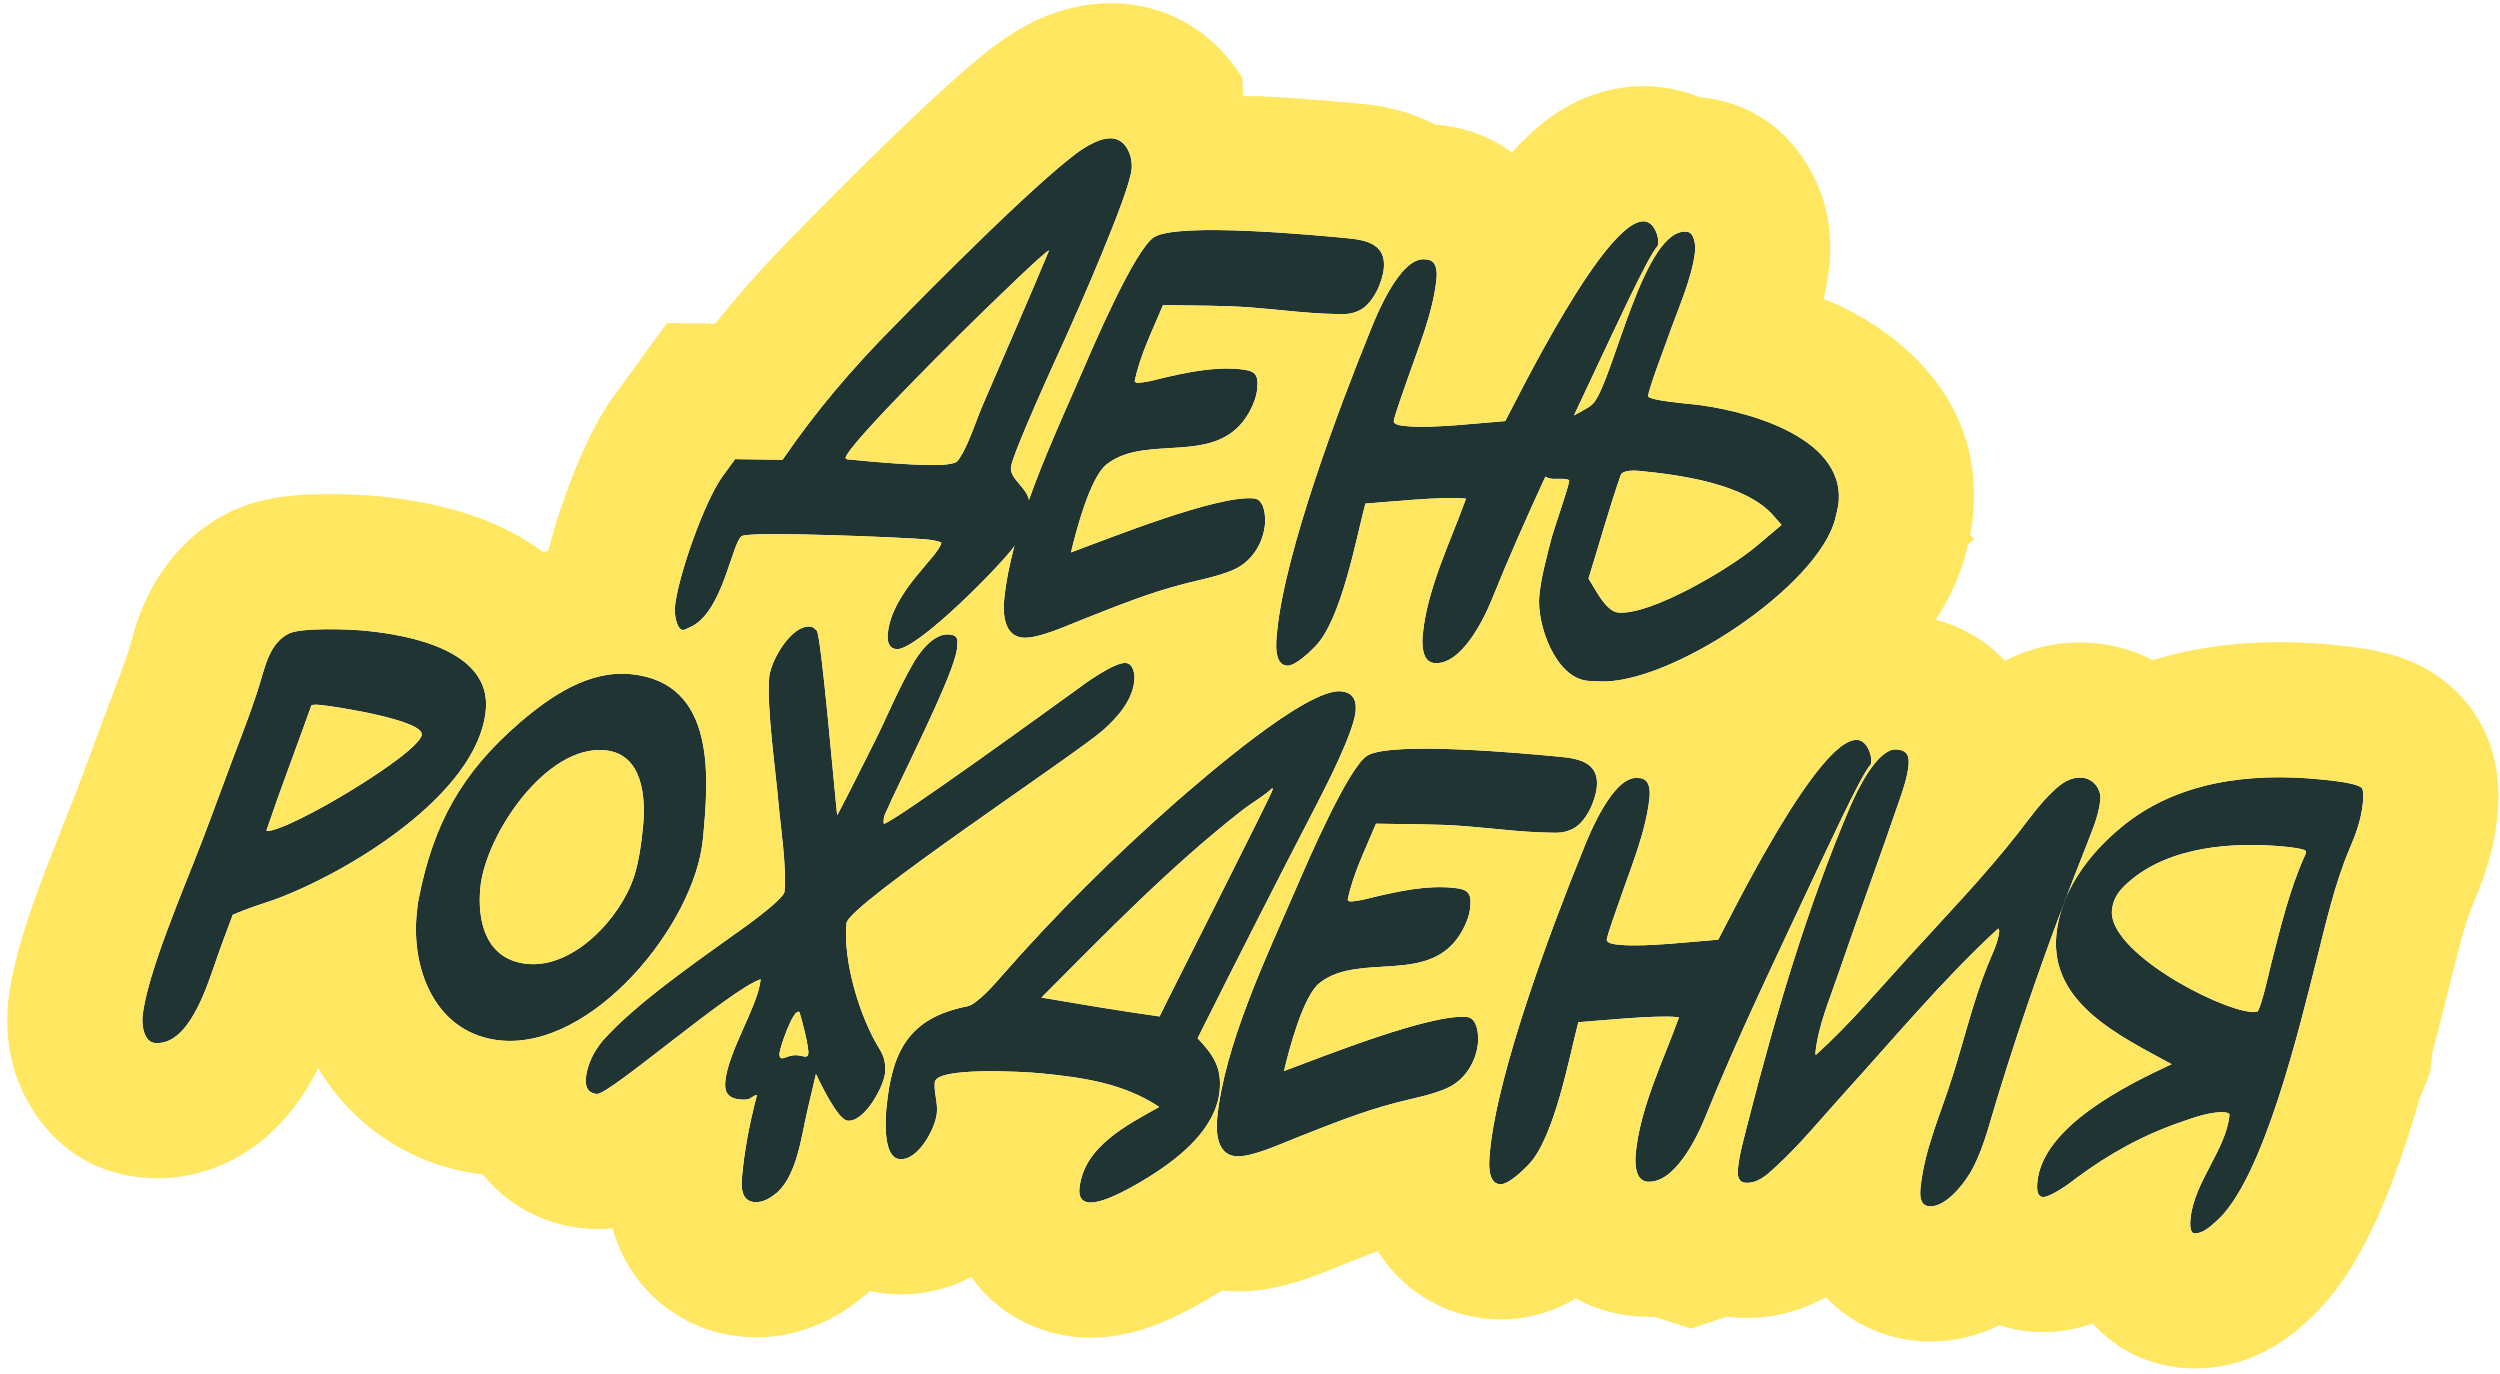 <?xml version="1.0" encoding="UTF-8"?> <svg xmlns="http://www.w3.org/2000/svg" width="222" height="122" viewBox="0 0 222 122" fill="none"><path d="M59.921 53.964C60.192 51.177 62.544 44.574 64.115 42.366L65.276 40.771L69.49 40.83C72.419 36.544 75.654 32.74 79.331 29.029C82.234 26.046 93.549 14.59 96.624 12.931C97.26 12.591 98.05 12.216 98.797 12.288C100.041 12.41 100.597 13.921 100.49 15.015C100.272 17.255 95.632 27.754 94.607 30.015C93.969 31.41 89.887 40.306 89.77 41.5C89.659 42.645 91.541 43.431 91.401 44.874C91.284 46.069 90.86 47.334 90.21 48.325C89.15 49.93 81.398 57.815 79.607 57.641C78.86 57.568 78.779 56.857 78.837 56.259C79.201 52.527 83.427 49.372 83.593 48.183C83.16 47.99 82.612 47.936 82.164 47.893C80.721 47.752 66.615 47.131 65.865 47.61C65.006 48.179 64.229 54.082 61.522 55.576C61.313 55.657 60.831 55.961 60.632 55.942C60.035 55.884 59.882 54.362 59.921 53.964ZM75.082 40.672L75.221 40.786C77.112 40.97 82.935 41.538 84.426 41.181C84.939 41.08 84.993 41.035 85.29 40.561C86.128 39.186 86.656 37.379 87.304 35.885C89.252 31.352 91.251 26.825 93.155 22.238C92.797 22.303 88.41 26.598 88.023 26.962C86.251 28.648 75.248 39.482 75.082 40.672Z" fill="#203433"></path><path d="M89.171 53.248C89.802 46.778 93.529 38.953 96.121 32.976C97.095 30.71 100.8 22.079 102.509 21.04C104.695 19.746 116.643 20.86 119.728 21.161C121.42 21.326 123.088 21.739 122.884 23.829C122.763 25.074 121.927 26.951 120.764 27.541C120.024 27.921 119.422 27.913 118.621 27.885C116.113 27.841 113.684 27.504 111.191 27.312C108.549 27.104 105.932 27.151 103.275 27.093C102.355 29.314 101.237 31.516 100.755 33.88L100.944 33.999C101.7 33.972 102.372 33.786 103.093 33.606C105.355 33.072 107.767 32.554 110.105 32.782C111.35 32.903 111.778 33.146 111.647 34.49C111.574 35.236 111.307 35.913 110.941 36.581C108.192 41.588 101.871 38.41 98.281 41.225C96.816 42.338 95.539 47.187 95.106 49.054C98.546 47.781 108.114 43.941 111.348 44.257C112.294 44.349 112.397 45.866 112.329 46.563C112.188 48.006 111.451 49.391 110.214 50.225C108.977 51.059 106.525 51.473 105.029 51.88C102.041 52.643 99.163 53.82 96.29 54.946C94.933 55.467 92.195 56.758 90.802 56.622C89.159 56.462 89.05 54.492 89.171 53.248Z" fill="#203433"></path><path d="M114.266 59.11C113.072 58.993 113.325 56.908 113.403 56.112C114.097 48.996 118.911 36.202 121.62 29.534C122.223 27.985 124.335 22.815 126.524 23.029L126.723 23.048C127.569 23.131 127.627 24.091 127.564 24.738C127.268 27.773 125.898 31.006 124.915 33.874C124.707 34.456 123.808 36.981 123.769 37.379C123.73 37.777 124.681 37.82 125.029 37.854C127.119 38.057 131.64 37.544 133.665 37.389C134.769 35.337 142.61 19.322 146.044 19.657C146.89 19.739 147.321 20.987 147.253 21.683C147.248 21.733 147.188 21.828 147.184 21.878C146.414 22.556 142.708 30.685 142.144 31.836C138.843 38.899 135.388 45.997 132.471 53.248C131.744 55.036 129.739 59.111 127.351 58.878C126.256 58.771 126.262 57.164 126.339 56.368C126.742 52.238 128.801 48.118 130.18 44.284L129.981 44.264C128.04 44.075 123.066 44.595 121.245 44.719C120.457 47.656 119.137 55.013 116.794 57.397C116.348 57.856 115.013 59.183 114.266 59.11Z" fill="#203433"></path><path d="M137.852 42.52C136.857 42.423 136.82 41.766 136.903 40.92C137.272 37.138 140.768 36.826 141.581 35.699C143.372 33.312 146.005 20.205 149.788 20.574C150.484 20.642 150.572 21.806 150.523 22.304C150.3 24.593 148.954 27.576 148.189 29.762C147.907 30.589 146.429 34.413 146.356 35.16C146.347 35.26 146.496 35.274 146.541 35.329C147.218 35.596 149.358 35.804 150.154 35.882C154.533 36.309 163.853 38.624 163.266 44.645C163.222 45.093 163.074 45.581 162.981 46.024C161.488 52.058 148.331 60.772 142.076 60.514C141.728 60.48 141.325 60.491 140.977 60.457C138.091 60.176 136.447 55.394 136.689 52.906C136.849 51.264 137.313 49.601 137.722 47.983C137.968 47.002 139.282 43.312 139.34 42.715L139.345 42.665C139.166 42.447 138.151 42.549 137.852 42.52ZM141.059 51.373C141.583 52.177 142.583 54.284 143.678 54.391C146.564 54.672 153.604 50.485 155.902 48.549L158.201 46.613L157.478 45.789C154.993 42.934 149.09 42.158 145.557 41.814C145.209 41.78 144.059 41.718 143.911 42.206C142.864 45.219 142.006 48.35 141.059 51.373Z" fill="#203433"></path><path d="M13.734 92.615C12.789 92.523 12.581 91.046 12.654 90.299C13.027 86.468 16.456 78.613 17.943 74.689C19.09 71.686 20.192 68.629 21.338 65.626C22.016 63.833 22.693 62.04 23.225 60.183C23.674 58.669 24.138 57.007 25.668 56.251C26.826 55.711 31.031 55.87 32.424 56.006C36.355 56.389 43.657 57.754 43.138 63.078C42.406 70.593 30.776 77.547 24.369 79.887C23.122 80.318 21.879 80.699 20.671 81.234C20.128 82.689 19.589 84.093 19.095 85.552C18.329 87.738 16.72 92.906 13.734 92.615ZM27.66 62.625C26.345 66.314 24.932 69.995 23.662 73.739L23.707 73.794C25.663 73.834 37.292 66.879 37.452 65.237C37.578 63.943 29.759 62.729 28.465 62.603C28.217 62.578 27.918 62.549 27.66 62.625Z" fill="#203433"></path><path d="M37.001 81.168C37.045 80.721 37.094 80.223 37.187 79.78C38.489 73.125 41.044 68.551 46.198 64.13C48.883 61.83 52.276 59.498 56.008 59.862C63.622 60.604 62.956 68.979 62.413 74.552C61.681 82.067 52.659 93.194 44.448 92.394C38.775 91.841 36.507 86.244 37.001 81.168ZM53.741 66.624C48.466 66.11 43.108 74.178 42.657 78.806C42.357 81.891 43.186 85.237 46.819 85.592C50.999 85.999 55.162 81.431 56.322 77.777C56.761 76.363 56.956 74.874 57.102 73.382C57.354 70.794 57.076 66.949 53.741 66.624Z" fill="#203433"></path><path d="M52.993 97.145C52.196 97.067 51.951 96.491 52.024 95.745C52.145 94.5 52.764 93.305 53.558 92.377C56.381 89.186 61.66 85.531 65.226 82.965C65.817 82.57 69.596 79.874 69.664 79.178C69.873 77.038 69.317 73.467 69.127 71.288C68.891 68.552 68.056 62.694 68.308 60.106C68.449 58.663 70.267 55.474 71.959 55.639C72.207 55.663 72.342 55.827 72.527 55.996C72.931 56.487 74.1 70.266 74.344 72.4C75.513 70.203 76.582 67.996 77.701 65.794C78.824 63.542 79.754 61.222 81.022 59.034C81.576 57.983 82.905 56.204 84.299 56.34C85.145 56.422 85.051 56.865 84.979 57.612C84.76 59.851 79.804 69.466 78.568 72.359C78.503 72.504 78.489 72.653 78.474 72.802C78.465 72.902 78.45 73.051 78.49 73.155C79.41 72.994 94.17 62.275 95.52 61.302C96.28 60.723 98.982 58.776 99.977 58.873C100.674 58.94 100.781 59.905 100.727 60.453C100.553 62.244 99.203 63.72 97.937 64.853C95.41 67.068 75.329 80.333 75.169 81.975C74.839 85.359 76.359 90.38 78.142 93.216C78.532 93.857 78.668 94.523 78.595 95.27C78.474 96.514 76.76 99.663 75.267 99.517C74.372 99.43 72.791 96.061 72.456 95.375L71.683 98.665C71.162 100.925 70.787 104.255 69.02 105.891C68.474 106.34 67.773 106.825 66.977 106.747C65.683 106.621 65.829 105.128 65.916 104.232C66.12 102.142 66.532 99.972 67.03 97.961C67.104 97.717 67.178 97.473 67.202 97.224C66.581 97.415 66.751 97.733 65.705 97.631C64.71 97.534 64.306 97.042 64.403 96.047C64.67 93.31 67.317 89.348 67.549 86.959C64.905 87.807 54.087 97.252 52.993 97.145ZM70.885 89.846C70.387 89.798 69.281 92.905 69.218 93.552C69.203 93.701 69.229 93.955 69.428 93.975C69.677 93.999 70.163 93.644 70.81 93.707C71.059 93.732 71.253 93.801 71.502 93.825C71.701 93.844 71.765 93.7 71.78 93.551C71.833 93.003 71.22 90.532 70.985 89.856L70.885 89.846Z" fill="#203433"></path><path d="M78.715 98.396C79.195 93.47 80.601 90.391 85.927 89.353C86.747 89.182 88.384 87.332 88.895 86.729C93.757 81.174 98.928 76.052 104.478 71.167C106.727 69.226 116.01 61.088 119.096 61.389C120.141 61.491 120.476 62.177 120.379 63.172C120.199 65.013 117.838 69.656 116.971 71.33C113.382 78.264 109.842 85.204 106.347 92.198C107.714 93.637 108.508 94.769 108.304 96.859C107.979 100.194 104.816 102.749 102.193 104.402C101.016 105.142 98.08 106.915 96.687 106.779C95.99 106.711 95.79 106.189 95.853 105.543C96.216 101.81 100.122 99.88 102.939 98.296C99.73 96.174 96.112 95.671 92.329 95.302C91.036 95.176 83.144 94.709 83.008 96.102C82.921 96.998 83.286 97.887 83.194 98.833C83.058 100.226 81.523 103.091 79.881 102.931C78.388 102.785 78.623 99.342 78.715 98.396ZM110.386 71.894C103.916 76.94 98.273 82.77 92.482 88.586C95.991 89.179 99.45 89.767 102.969 90.261C103.29 89.539 112.989 70.439 113.023 70.091L112.983 69.987C112.263 70.67 111.2 71.27 110.386 71.894Z" fill="#203433"></path><path d="M108.086 99.3C108.717 92.831 112.443 85.005 115.035 79.028C116.01 76.762 119.715 68.131 121.423 67.092C123.609 65.798 135.558 66.912 138.643 67.213C140.335 67.378 142.003 67.791 141.799 69.882C141.678 71.126 140.842 73.004 139.679 73.594C138.938 73.973 138.336 73.965 137.535 73.937C135.028 73.894 132.599 73.556 130.106 73.364C127.464 73.156 124.847 73.203 122.19 73.145C121.27 75.366 120.151 77.568 119.669 79.932L119.859 80.051C120.615 80.024 121.286 79.839 122.007 79.658C124.27 79.125 126.681 78.606 129.02 78.834C130.264 78.955 130.693 79.198 130.562 80.542C130.489 81.288 130.222 81.966 129.856 82.633C127.107 87.64 120.785 84.462 117.195 87.277C115.73 88.39 114.454 93.239 114.021 95.106C117.46 93.834 127.028 89.994 130.263 90.309C131.208 90.401 131.312 91.918 131.244 92.615C131.103 94.058 130.365 95.443 129.128 96.277C127.892 97.111 125.44 97.525 123.943 97.932C120.955 98.695 118.078 99.872 115.205 100.998C113.848 101.519 111.11 102.81 109.716 102.674C108.074 102.514 107.965 100.544 108.086 99.3Z" fill="#203433"></path><path d="M133.181 105.162C131.987 105.046 132.24 102.96 132.318 102.164C133.011 95.048 137.825 82.254 140.535 75.586C141.138 74.037 143.249 68.868 145.439 69.081L145.638 69.1C146.484 69.183 146.541 70.143 146.478 70.79C146.182 73.826 144.812 77.058 143.829 79.926C143.622 80.509 142.723 83.033 142.684 83.431C142.645 83.829 143.595 83.872 143.944 83.906C146.034 84.11 150.555 83.596 152.58 83.441C153.684 81.389 161.525 65.374 164.958 65.709C165.804 65.791 166.235 67.039 166.167 67.736C166.162 67.785 166.103 67.88 166.098 67.93C165.329 68.608 161.623 76.737 161.058 77.888C157.758 84.951 154.303 92.049 151.385 99.3C150.659 101.088 148.654 105.163 146.265 104.93C145.17 104.824 145.176 103.216 145.254 102.42C145.656 98.29 147.716 94.17 149.094 90.336L148.895 90.316C146.954 90.127 141.981 90.647 140.16 90.771C139.371 93.709 138.051 101.065 135.709 103.449C135.262 103.908 133.927 105.235 133.181 105.162Z" fill="#203433"></path><path d="M154.327 103.807C154.468 102.364 154.907 100.95 155.242 99.576C157.671 90.117 160.454 80.642 164.297 71.622C164.88 70.273 166.716 66.382 168.458 66.552C169.354 66.639 169.559 67.112 169.477 67.958C169.375 69.003 169.024 70.023 168.673 71.044C166.915 76.198 165.012 81.287 163.254 86.441C162.479 88.727 161.445 91.088 161.207 93.526C161.202 93.576 161.247 93.63 161.242 93.68C164.216 91.006 166.775 87.94 169.475 84.988C172.794 81.343 176.203 77.807 179.243 73.933C180.22 72.672 181.152 71.356 182.313 70.264C183.033 69.58 183.848 68.956 184.942 69.063C185.888 69.155 186.602 70.079 186.509 71.024C186.359 72.567 185.666 74.007 185.123 75.461C182.26 82.667 179.696 89.903 177.416 97.316C176.76 99.412 176.238 101.673 175.243 103.635C174.619 104.881 172.829 107.268 171.286 107.118C170.49 107.04 170.478 106.135 170.536 105.538C170.88 102.004 172.4 98.787 173.431 95.421C174.448 92.204 175.221 88.914 176.482 85.771C176.882 84.755 177.432 83.754 177.538 82.659L177.458 82.45L177.294 82.585C172.435 87.085 168.11 92.29 163.664 97.182C161.694 99.351 159.81 101.679 157.66 103.63C156.941 104.313 156.057 105.131 154.962 105.024C154.315 104.961 154.279 104.305 154.327 103.807Z" fill="#203433"></path><path d="M192.84 94.499C188.356 92.053 182.011 89.123 182.607 83.002C182.981 79.171 185.465 75.846 188.359 73.465C193.28 69.373 199.785 68.601 205.956 69.202C206.454 69.251 209.643 69.511 209.789 70.078C209.9 70.491 209.856 70.939 209.817 71.337C209.677 72.78 209.197 74.09 208.614 75.44C207.308 78.528 206.506 82.117 205.688 85.353C204.313 90.694 201.025 104.842 196.751 108.495C196.254 108.949 195.54 109.582 194.843 109.514C194.395 109.471 194.497 108.426 194.516 108.227C194.836 104.942 197.675 102.104 197.976 99.019C197.995 98.82 197.647 98.786 197.547 98.776C196.453 98.669 194.738 99.256 193.748 99.612C190.319 100.784 187.293 102.449 184.368 104.625C183.876 105.029 182.039 106.357 181.392 106.294C180.795 106.236 180.887 105.291 180.921 104.942C181.401 100.016 188.894 96.325 192.84 94.499ZM187.542 80.821C187.188 84.454 196.738 89.554 199.923 89.865C200.122 89.884 200.326 89.854 200.48 89.818C200.837 89.25 201.452 86.547 201.624 85.811C202.437 82.624 203.289 79.04 204.635 76.056C204.699 75.912 204.759 75.817 204.778 75.618C204.802 75.37 203.11 75.205 202.911 75.185C198.333 74.739 192.617 75.136 188.989 78.35C188.219 79.028 187.649 79.726 187.542 80.821Z" fill="#203433"></path><path d="M90.967 2.348C91.277 2.182 94.89 0.015 99.51 0.308L99.96 0.345L100.501 0.408C105.524 1.09 108.679 4.255 110.309 6.896L110.385 8.54H111.832C115.643 8.719 119.386 9.071 120.892 9.218C121.662 9.293 124.524 9.525 127.454 11.068C127.532 11.075 127.61 11.078 127.688 11.086L127.887 11.104C130.09 11.319 132.317 12.106 134.265 13.539C135.083 12.62 136.122 11.576 137.359 10.646C138.548 9.752 141.96 7.378 146.741 7.676L147.207 7.713L147.804 7.784C148.954 7.946 149.99 8.244 150.921 8.629C150.931 8.63 150.941 8.63 150.951 8.631C159.209 9.436 161.6 16.673 161.976 17.994C162.582 20.125 162.599 22.102 162.466 23.468C162.362 24.54 162.164 25.579 161.936 26.533C162.59 26.8 163.242 27.089 163.885 27.406C167.868 29.373 176.265 34.974 175.208 45.809C175.143 46.476 175.037 47.068 174.949 47.501L175.299 47.9L174.757 48.356C174.741 48.423 174.729 48.474 174.725 48.493C174.722 48.507 174.718 48.519 174.716 48.528L174.679 48.703L174.629 48.905C174.056 51.223 173.037 53.279 171.903 55.031C173.783 55.539 176.082 56.576 178.031 58.68C179.931 57.701 182.441 56.904 185.474 57.071L186.106 57.12L186.477 57.161C188.185 57.373 189.755 57.88 191.158 58.619C196.804 56.883 202.478 56.806 207.12 57.259C207.15 57.261 207.615 57.304 208.033 57.349C208.515 57.402 209.194 57.483 209.921 57.6C210.541 57.701 211.67 57.901 212.861 58.282C213.411 58.458 214.545 58.849 215.79 59.599C216.537 60.048 220.106 62.216 221.378 66.975H221.38C221.384 66.99 221.388 67.007 221.392 67.022C221.398 67.045 221.405 67.068 221.411 67.091H221.409C221.81 68.644 221.866 69.978 221.858 70.823C221.85 71.649 221.772 72.38 221.76 72.501C221.44 75.789 220.38 78.45 219.664 80.112C218.815 82.12 218.28 84.501 217.322 88.293L217.315 88.318L217.309 88.344C217.014 89.49 216.565 91.313 215.995 93.463L215.79 95.27L214.87 97.527C214.508 98.767 214.121 100.04 213.709 101.296C212.862 103.881 211.815 106.718 210.558 109.316C209.471 111.562 207.647 114.885 204.748 117.441C204.408 117.753 203.468 118.597 202.271 119.351C201.07 120.108 197.938 121.873 193.678 121.458C190.024 121.102 187.479 119.339 185.826 117.521C185.532 117.625 185.211 117.733 184.863 117.829C184.097 118.039 182.385 118.449 180.227 118.238C179.296 118.147 178.406 117.956 177.563 117.682C175.847 118.517 173.269 119.368 170.121 119.061C167.52 118.808 164.826 117.746 162.62 115.679C162.45 115.52 162.288 115.358 162.133 115.196C160.266 116.231 157.388 117.318 153.797 116.968C153.649 116.953 153.5 116.935 153.35 116.915L150.154 117.984L146.917 116.933C146.332 116.951 145.726 116.935 145.1 116.874C143.062 116.675 141.367 116.097 139.961 115.307C139.749 115.429 139.527 115.553 139.293 115.673C138.416 116.122 135.667 117.461 132.016 117.105C127.594 116.674 124.279 114.136 122.412 111.207C122.388 111.169 122.366 111.13 122.342 111.093C121.512 111.412 120.605 111.77 119.585 112.17L119.544 112.186L119.504 112.202C119.33 112.269 119.142 112.348 118.516 112.604C118.01 112.812 117.305 113.096 116.543 113.371C115.807 113.636 114.8 113.972 113.684 114.231C112.739 114.451 110.819 114.838 108.551 114.617C108.534 114.615 108.516 114.612 108.498 114.61C107.789 115.054 106.385 115.917 104.815 116.688C104.009 117.085 102.909 117.582 101.669 117.984C100.703 118.297 98.36 118.999 95.522 118.723C92.258 118.404 88.656 116.787 86.254 113.407C84.37 114.375 81.8 115.174 78.716 114.874C78.199 114.824 77.703 114.744 77.227 114.643C77.209 114.661 77.191 114.679 77.172 114.696L76.913 114.935L76.641 115.159C76.161 115.554 71.98 119.291 65.812 118.69C63.012 118.417 60.025 117.236 57.649 114.792C55.725 112.813 54.822 110.644 54.385 109.067C53.657 109.149 52.789 109.182 51.828 109.089C48.802 108.794 45.345 107.383 42.879 104.291C36.141 103.504 31.155 99.651 28.252 94.869C28.069 95.233 27.876 95.597 27.673 95.953C26.883 97.341 25.514 99.432 23.331 101.222C20.953 103.172 17.236 105.013 12.57 104.558C4.864 103.807 2.084 97.433 1.449 95.561C0.652 93.215 0.537 90.911 0.71 89.136L0.791 88.433C1.263 84.891 2.679 80.913 3.631 78.35C4.516 75.968 6.41 71.259 6.722 70.435L6.732 70.408C7.281 68.969 7.825 67.507 8.39 65.983C8.944 64.489 9.521 62.932 10.114 61.381C10.818 59.517 11.315 58.181 11.69 56.875L11.704 56.822L11.72 56.77C11.754 56.654 13.268 48.988 20.359 45.49L20.476 45.432L20.594 45.377C22.879 44.311 25.151 44.094 25.799 44.028C26.891 43.917 27.977 43.883 28.862 43.876C30.608 43.862 32.431 43.95 33.587 44.062C35.878 44.286 40.368 44.868 44.539 46.821C45.653 47.343 46.949 48.058 48.254 49.035C48.4 48.984 48.547 48.934 48.695 48.886C49.15 47.07 49.731 45.297 50.239 43.886C51.087 41.528 52.521 37.961 54.338 35.407L54.374 35.356L54.41 35.306L59.228 28.684L63.51 28.745C65.802 25.872 68.229 23.184 70.807 20.582C72.351 18.997 75.944 15.35 79.587 11.841C81.432 10.064 83.372 8.243 85.105 6.718C86.468 5.518 88.753 3.542 90.925 2.37L90.947 2.358L90.967 2.348ZM168.457 66.553C166.716 66.383 164.88 70.272 164.296 71.622C160.453 80.642 157.671 90.117 155.242 99.576C154.907 100.95 154.467 102.364 154.327 103.808C154.278 104.305 154.315 104.961 154.961 105.024C156.056 105.131 156.94 104.313 157.66 103.63C159.809 101.679 161.694 99.351 163.663 97.181C168.109 92.29 172.435 87.085 177.294 82.585L177.457 82.45L177.537 82.659C177.431 83.754 176.881 84.755 176.481 85.771C175.22 88.914 174.447 92.204 173.43 95.421C172.399 98.787 170.88 102.005 170.536 105.538C170.477 106.135 170.489 107.04 171.286 107.118C172.828 107.268 174.619 104.881 175.243 103.636C176.238 101.673 176.759 99.412 177.415 97.316C179.138 91.715 181.022 86.215 183.076 80.753C182.843 81.48 182.682 82.231 182.607 83.003C182.011 89.123 188.356 92.052 192.839 94.499C188.893 96.325 181.401 100.016 180.92 104.942C180.886 105.291 180.794 106.236 181.391 106.295C182.038 106.358 183.876 105.029 184.368 104.625C187.292 102.449 190.318 100.784 193.747 99.611C194.737 99.255 196.452 98.669 197.547 98.776C197.647 98.786 197.994 98.82 197.975 99.018C197.674 102.104 194.836 104.942 194.516 108.226C194.497 108.425 194.394 109.471 194.842 109.515C195.539 109.582 196.254 108.949 196.75 108.495C201.025 104.842 204.313 90.694 205.688 85.352C206.506 82.117 207.307 78.527 208.613 75.439C209.196 74.09 209.676 72.78 209.817 71.337C209.856 70.939 209.899 70.491 209.788 70.078C209.642 69.511 206.453 69.251 205.955 69.202C199.785 68.601 193.279 69.374 188.359 73.466C186.382 75.091 184.597 77.157 183.544 79.524C184.061 78.169 184.584 76.814 185.121 75.461C185.665 74.007 186.359 72.567 186.509 71.024C186.601 70.079 185.887 69.156 184.942 69.063C183.847 68.957 183.033 69.58 182.313 70.264C181.151 71.356 180.22 72.672 179.243 73.933C176.202 77.807 172.793 81.343 169.474 84.988C166.775 87.94 164.215 91.007 161.242 93.68C161.246 93.631 161.202 93.576 161.206 93.526C161.444 91.088 162.478 88.727 163.253 86.441C165.012 81.288 166.915 76.198 168.673 71.044C169.024 70.023 169.374 69.003 169.476 67.958C169.558 67.112 169.353 66.64 168.457 66.553ZM119.095 61.389C116.01 61.089 106.727 69.225 104.478 71.167C98.928 76.051 93.757 81.174 88.895 86.728C88.384 87.332 86.747 89.182 85.926 89.353C80.6 90.392 79.195 93.47 78.714 98.396C78.622 99.342 78.387 102.785 79.88 102.931C81.522 103.091 83.058 100.226 83.194 98.833C83.286 97.888 82.92 96.998 83.007 96.102C83.143 94.709 91.033 95.176 92.329 95.303C96.111 95.671 99.73 96.174 102.939 98.296C100.122 99.88 96.216 101.811 95.852 105.543C95.789 106.19 95.99 106.711 96.686 106.779C98.079 106.915 101.016 105.142 102.193 104.402C104.816 102.749 107.978 100.193 108.303 96.859C108.507 94.769 107.713 93.637 106.346 92.198C109.841 85.204 113.381 78.264 116.971 71.33C117.838 69.656 120.199 65.013 120.378 63.172C120.475 62.177 120.14 61.491 119.095 61.389ZM71.958 55.639C70.266 55.475 68.448 58.663 68.307 60.106C68.055 62.694 68.891 68.552 69.126 71.288C69.316 73.467 69.872 77.038 69.663 79.178C69.596 79.874 65.816 82.57 65.225 82.965C61.659 85.531 56.38 89.187 53.557 92.378C52.764 93.305 52.144 94.5 52.023 95.744C51.95 96.49 52.196 97.068 52.992 97.145C54.086 97.252 64.904 87.806 67.549 86.959C67.316 89.347 64.669 93.31 64.403 96.047C64.306 97.042 64.71 97.534 65.704 97.631C66.749 97.733 66.58 97.414 67.202 97.224C67.177 97.472 67.103 97.717 67.029 97.961C66.531 99.972 66.119 102.142 65.915 104.232C65.828 105.128 65.683 106.621 66.977 106.747C67.773 106.824 68.473 106.34 69.019 105.891C70.786 104.255 71.161 100.926 71.683 98.666L72.456 95.375C72.79 96.061 74.371 99.43 75.267 99.517C76.76 99.663 78.474 96.515 78.595 95.27C78.668 94.524 78.531 93.857 78.142 93.217C76.359 90.38 74.838 85.359 75.168 81.975C75.331 80.331 95.41 67.068 97.937 64.852C99.203 63.72 100.552 62.244 100.727 60.453C100.78 59.906 100.673 58.941 99.976 58.873C98.98 58.776 96.28 60.723 95.52 61.302C94.169 62.275 79.411 72.992 78.49 73.155C78.45 73.051 78.464 72.902 78.474 72.803C78.489 72.653 78.502 72.504 78.567 72.359C79.803 69.466 84.76 59.851 84.978 57.611C85.051 56.865 85.144 56.422 84.298 56.34C82.905 56.204 81.576 57.983 81.021 59.034C79.753 61.221 78.823 63.542 77.7 65.794C76.581 67.996 75.512 70.202 74.343 72.399C74.099 70.264 72.93 56.487 72.526 55.996C72.341 55.827 72.207 55.664 71.958 55.639ZM164.957 65.709C161.524 65.375 153.684 81.388 152.579 83.441C150.555 83.596 146.033 84.11 143.943 83.906C143.594 83.872 142.644 83.829 142.683 83.431C142.722 83.033 143.621 80.508 143.829 79.926C144.811 77.058 146.182 73.826 146.478 70.79C146.541 70.143 146.483 69.183 145.637 69.1L145.439 69.081C143.249 68.868 141.138 74.037 140.535 75.586C137.825 82.254 133.01 95.048 132.317 102.164C132.239 102.96 131.986 105.045 133.18 105.162C133.927 105.235 135.262 103.908 135.708 103.449C138.051 101.065 139.371 93.709 140.16 90.771C141.98 90.647 146.954 90.127 148.895 90.316L149.094 90.336C147.716 94.17 145.656 98.29 145.253 102.42C145.176 103.216 145.17 104.824 146.265 104.931C148.653 105.163 150.658 101.089 151.385 99.301C154.302 92.049 157.757 84.951 161.058 77.888C161.623 76.736 165.329 68.608 166.098 67.93C166.103 67.88 166.162 67.785 166.166 67.735C166.234 67.038 165.803 65.791 164.957 65.709ZM138.642 67.213C135.556 66.912 123.61 65.798 121.423 67.092C119.714 68.131 116.009 76.762 115.035 79.028C112.443 85.005 108.716 92.83 108.085 99.3C107.964 100.544 108.074 102.514 109.716 102.674C111.11 102.809 113.848 101.52 115.204 100.999C118.077 99.872 120.955 98.695 123.943 97.931C125.439 97.525 127.892 97.111 129.128 96.277C130.365 95.443 131.103 94.058 131.244 92.615C131.311 91.918 131.208 90.401 130.262 90.308C127.027 89.993 117.46 93.833 114.02 95.105C114.453 93.238 115.73 88.391 117.195 87.277C120.785 84.462 127.106 87.64 129.855 82.633C130.221 81.965 130.488 81.288 130.561 80.542C130.692 79.198 130.264 78.955 129.02 78.834C126.681 78.606 124.269 79.125 122.006 79.658C121.285 79.839 120.614 80.025 119.858 80.052L119.669 79.933C120.151 77.568 121.269 75.366 122.189 73.144C124.846 73.202 127.463 73.157 130.105 73.364C132.598 73.557 135.027 73.894 137.535 73.937C138.336 73.965 138.938 73.974 139.678 73.594C140.841 73.004 141.677 71.126 141.798 69.882C142.002 67.792 140.334 67.378 138.642 67.213ZM70.984 89.856C71.219 90.533 71.833 93.003 71.78 93.551C71.765 93.7 71.7 93.844 71.501 93.825C71.253 93.801 71.059 93.731 70.81 93.707C70.163 93.644 69.676 93.999 69.427 93.975C69.228 93.955 69.203 93.701 69.217 93.552C69.281 92.904 70.386 89.799 70.884 89.847L70.984 89.856ZM32.423 56.006C31.03 55.87 26.825 55.712 25.667 56.252C24.137 57.007 23.674 58.669 23.225 60.182C22.692 62.04 22.015 63.833 21.338 65.626C20.192 68.629 19.09 71.686 17.943 74.689C16.455 78.614 13.027 86.468 12.654 90.3C12.581 91.046 12.788 92.523 13.734 92.615C16.72 92.906 18.328 87.738 19.094 85.552C19.588 84.093 20.127 82.688 20.67 81.234C21.878 80.699 23.121 80.318 24.369 79.887C30.776 77.547 42.406 70.592 43.138 63.078C43.657 57.754 36.355 56.389 32.423 56.006ZM56.007 59.862C52.275 59.498 48.882 61.83 46.197 64.13C41.044 68.551 38.489 73.125 37.187 79.78C37.093 80.223 37.044 80.721 37 81.169C36.506 86.245 38.774 91.84 44.447 92.393C52.658 93.194 61.68 82.067 62.413 74.553C62.956 68.979 63.621 60.604 56.007 59.862ZM113.022 70.091C112.988 70.439 103.291 89.536 102.968 90.261C99.45 89.767 95.99 89.179 92.481 88.586C98.272 82.77 103.915 76.94 110.385 71.893C111.199 71.27 112.262 70.67 112.982 69.986L113.022 70.091ZM188.988 78.35C192.616 75.136 198.332 74.739 202.911 75.185C203.11 75.205 204.8 75.369 204.778 75.618C204.758 75.817 204.698 75.912 204.634 76.056C203.288 79.04 202.436 82.624 201.623 85.81C201.451 86.547 200.837 89.25 200.48 89.818C200.326 89.853 200.121 89.883 199.922 89.864C196.737 89.553 187.188 84.454 187.541 80.821C187.648 79.727 188.218 79.028 188.988 78.35ZM42.657 78.805C43.108 74.177 48.466 66.11 53.741 66.624C57.075 66.949 57.353 70.794 57.101 73.382C56.956 74.874 56.76 76.362 56.321 77.776C55.161 81.431 50.998 85.999 46.818 85.592C43.185 85.237 42.356 81.891 42.657 78.805ZM27.659 62.625C27.917 62.55 28.216 62.578 28.465 62.602C29.76 62.729 37.578 63.944 37.452 65.237C37.29 66.88 25.662 73.834 23.706 73.794L23.662 73.739C24.931 69.995 26.345 66.315 27.659 62.625ZM146.043 19.656C142.61 19.321 134.769 35.337 133.664 37.389C131.64 37.544 127.119 38.057 125.029 37.853C124.68 37.819 123.73 37.777 123.769 37.379C123.808 36.979 124.707 34.456 124.914 33.874C125.897 31.006 127.267 27.774 127.563 24.738C127.626 24.091 127.569 23.131 126.723 23.049L126.524 23.029C124.334 22.816 122.223 27.985 121.62 29.534C118.91 36.203 114.096 48.996 113.403 56.112C113.325 56.909 113.072 58.994 114.266 59.11C115.012 59.183 116.346 57.856 116.793 57.397C119.136 55.013 120.456 47.656 121.245 44.719C123.065 44.595 128.039 44.075 129.98 44.264L130.179 44.284C128.801 48.118 126.741 52.238 126.338 56.368C126.261 57.164 126.255 58.771 127.35 58.878C129.739 59.111 131.743 55.036 132.47 53.248C133.949 49.571 135.567 45.933 137.233 42.319C137.379 42.422 137.579 42.493 137.852 42.519C138.151 42.548 139.164 42.447 139.344 42.665L139.339 42.715C139.281 43.312 137.967 47.003 137.721 47.983C137.312 49.601 136.849 51.264 136.689 52.906C136.446 55.394 138.09 60.176 140.976 60.458C141.324 60.492 141.727 60.481 142.076 60.514C148.33 60.773 161.487 52.058 162.98 46.024C163.073 45.581 163.221 45.093 163.265 44.645C163.852 38.624 154.533 36.309 150.154 35.882C149.358 35.804 147.218 35.596 146.54 35.329C146.496 35.274 146.346 35.26 146.356 35.16C146.429 34.414 147.906 30.59 148.188 29.763C148.954 27.577 150.3 24.593 150.523 22.304C150.571 21.806 150.483 20.642 149.787 20.574C146.005 20.206 143.37 33.312 141.58 35.699C141.266 36.135 140.549 36.45 139.767 36.891C140.561 35.203 141.357 33.518 142.143 31.836C142.707 30.685 146.413 22.557 147.183 21.878C147.188 21.828 147.247 21.733 147.252 21.683C147.32 20.987 146.889 19.739 146.043 19.656ZM98.796 12.288C98.05 12.215 97.259 12.591 96.623 12.931C93.548 14.591 82.233 26.047 79.331 29.029C75.653 32.74 72.419 36.544 69.49 40.83L65.275 40.77L64.115 42.366C62.543 44.574 60.192 51.177 59.92 53.964C59.882 54.362 60.034 55.884 60.631 55.942C60.83 55.962 61.312 55.656 61.521 55.576C64.229 54.082 65.005 48.18 65.865 47.61C66.616 47.131 80.718 47.752 82.163 47.892C82.611 47.936 83.159 47.99 83.592 48.182C83.426 49.372 79.2 52.527 78.836 56.26C78.778 56.857 78.86 57.568 79.606 57.641C81.333 57.809 88.601 50.483 90.07 48.52C89.637 50.143 89.318 51.733 89.17 53.248C89.049 54.492 89.159 56.462 90.801 56.622C92.195 56.758 94.933 55.467 96.29 54.946C99.162 53.82 102.041 52.644 105.029 51.88C106.525 51.473 108.977 51.058 110.213 50.224C111.45 49.391 112.188 48.005 112.329 46.562C112.396 45.866 112.293 44.349 111.348 44.257C108.113 43.941 98.546 47.781 95.106 49.054C95.539 47.187 96.815 42.338 98.28 41.224C101.87 38.41 108.191 41.588 110.94 36.581C111.306 35.913 111.574 35.236 111.647 34.49C111.778 33.147 111.349 32.903 110.105 32.782C107.766 32.554 105.354 33.072 103.092 33.605C102.371 33.786 101.7 33.972 100.944 33.999L100.754 33.88C101.236 31.515 102.355 29.314 103.275 27.093C105.932 27.151 108.549 27.104 111.191 27.311C113.684 27.504 116.113 27.841 118.621 27.885C119.421 27.913 120.024 27.921 120.764 27.541C121.926 26.951 122.762 25.074 122.883 23.83C123.087 21.74 121.42 21.326 119.728 21.161C116.643 20.86 104.694 19.746 102.508 21.04C100.799 22.079 97.095 30.71 96.121 32.977C94.645 36.379 92.801 40.38 91.371 44.389C91.123 43.241 89.672 42.51 89.77 41.501C89.886 40.306 93.969 31.41 94.607 30.015C95.631 27.754 100.271 17.255 100.49 15.015C100.596 13.921 100.04 12.409 98.796 12.288ZM145.556 41.813C149.089 42.158 154.992 42.934 157.477 45.789L158.201 46.613L155.902 48.55C153.603 50.486 146.563 54.672 143.677 54.391C142.583 54.283 141.582 52.178 141.058 51.373C142.006 48.351 142.863 45.219 143.911 42.206C144.059 41.718 145.207 41.779 145.556 41.813ZM93.155 22.238C91.251 26.825 89.252 31.352 87.303 35.885C86.655 37.379 86.127 39.186 85.29 40.561C84.992 41.035 84.938 41.08 84.426 41.181C82.934 41.538 77.111 40.97 75.22 40.786L75.081 40.672C75.248 39.482 86.249 28.65 88.022 26.963C88.409 26.599 92.797 22.304 93.155 22.238Z" fill="#FFE761"></path></svg> 